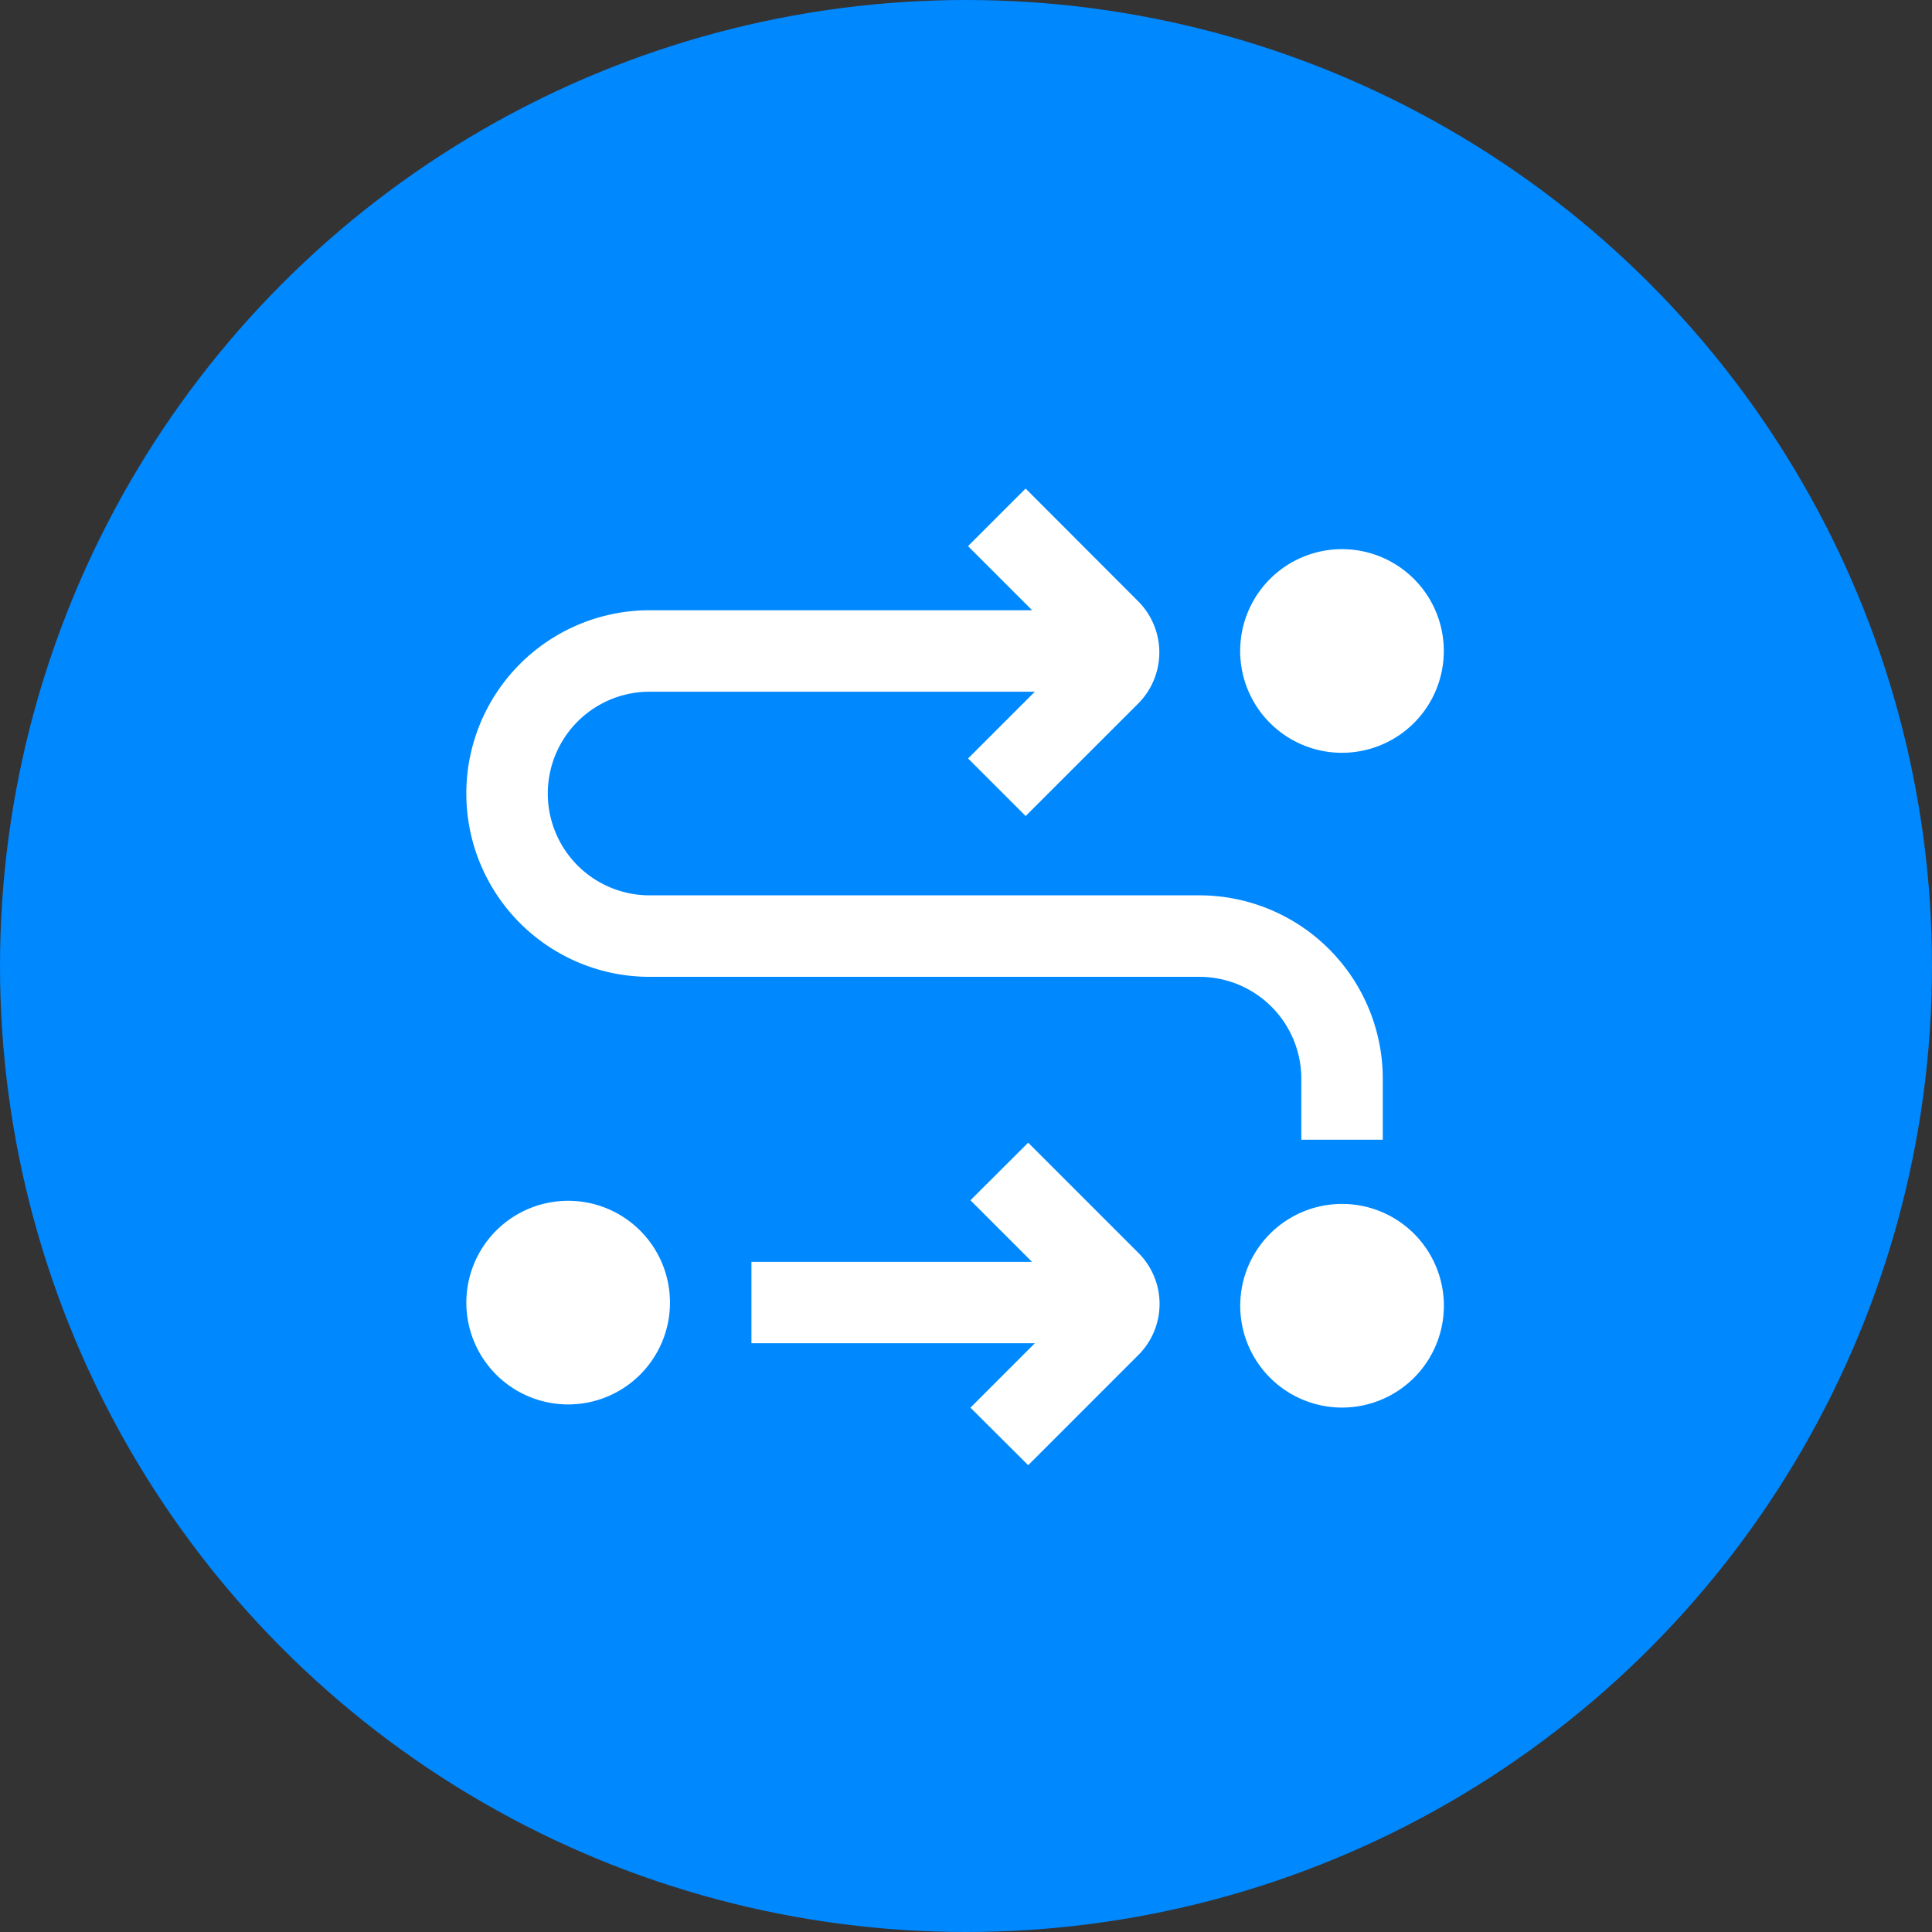 <?xml version="1.0" encoding="UTF-8"?>
<svg xmlns="http://www.w3.org/2000/svg" width="87" height="87" viewBox="0 0 87 87">
  <rect x="0" y="0" width="87" height="87" fill="#333333" stroke="none"/>
  <g id="Grupo_9876" data-name="Grupo 9876" transform="translate(-501 -3265)">
    <circle id="Elipse_952" data-name="Elipse 952" cx="43.5" cy="43.5" r="43.5" transform="translate(501 3265)" fill="#08f" opacity="0.998"></circle>
    <path id="arrow-progress" d="M9.17,36.67a4.585,4.585,0,1,1-4.585-4.585A4.584,4.584,0,0,1,9.17,36.67ZM39.431,11.911a4.585,4.585,0,1,0-4.585-4.585A4.584,4.584,0,0,0,39.431,11.911ZM37.6,26.583v2.751h3.668V26.583a8.263,8.263,0,0,0-8.253-8.253H8.253a4.585,4.585,0,1,1,0-9.17H25.6l-3.006,3.006,2.593,2.593L30.248,9.7a3.263,3.263,0,0,0,0-4.618L25.184.012,22.591,2.605l2.887,2.887H8.253A8.253,8.253,0,1,0,8.253,22H33.012A4.591,4.591,0,0,1,37.6,26.583Zm1.834,5.643a4.585,4.585,0,1,0,4.585,4.585A4.584,4.584,0,0,0,39.431,32.226ZM25.3,29.468,22.7,32.061l2.775,2.775H12.838V38.5H25.6L22.7,41.4,25.3,43.991l4.97-4.97a3.248,3.248,0,0,0,0-4.583l-4.97-4.97Z" transform="translate(522 3286.988)" fill="#fff"></path>
  </g>
</svg>

